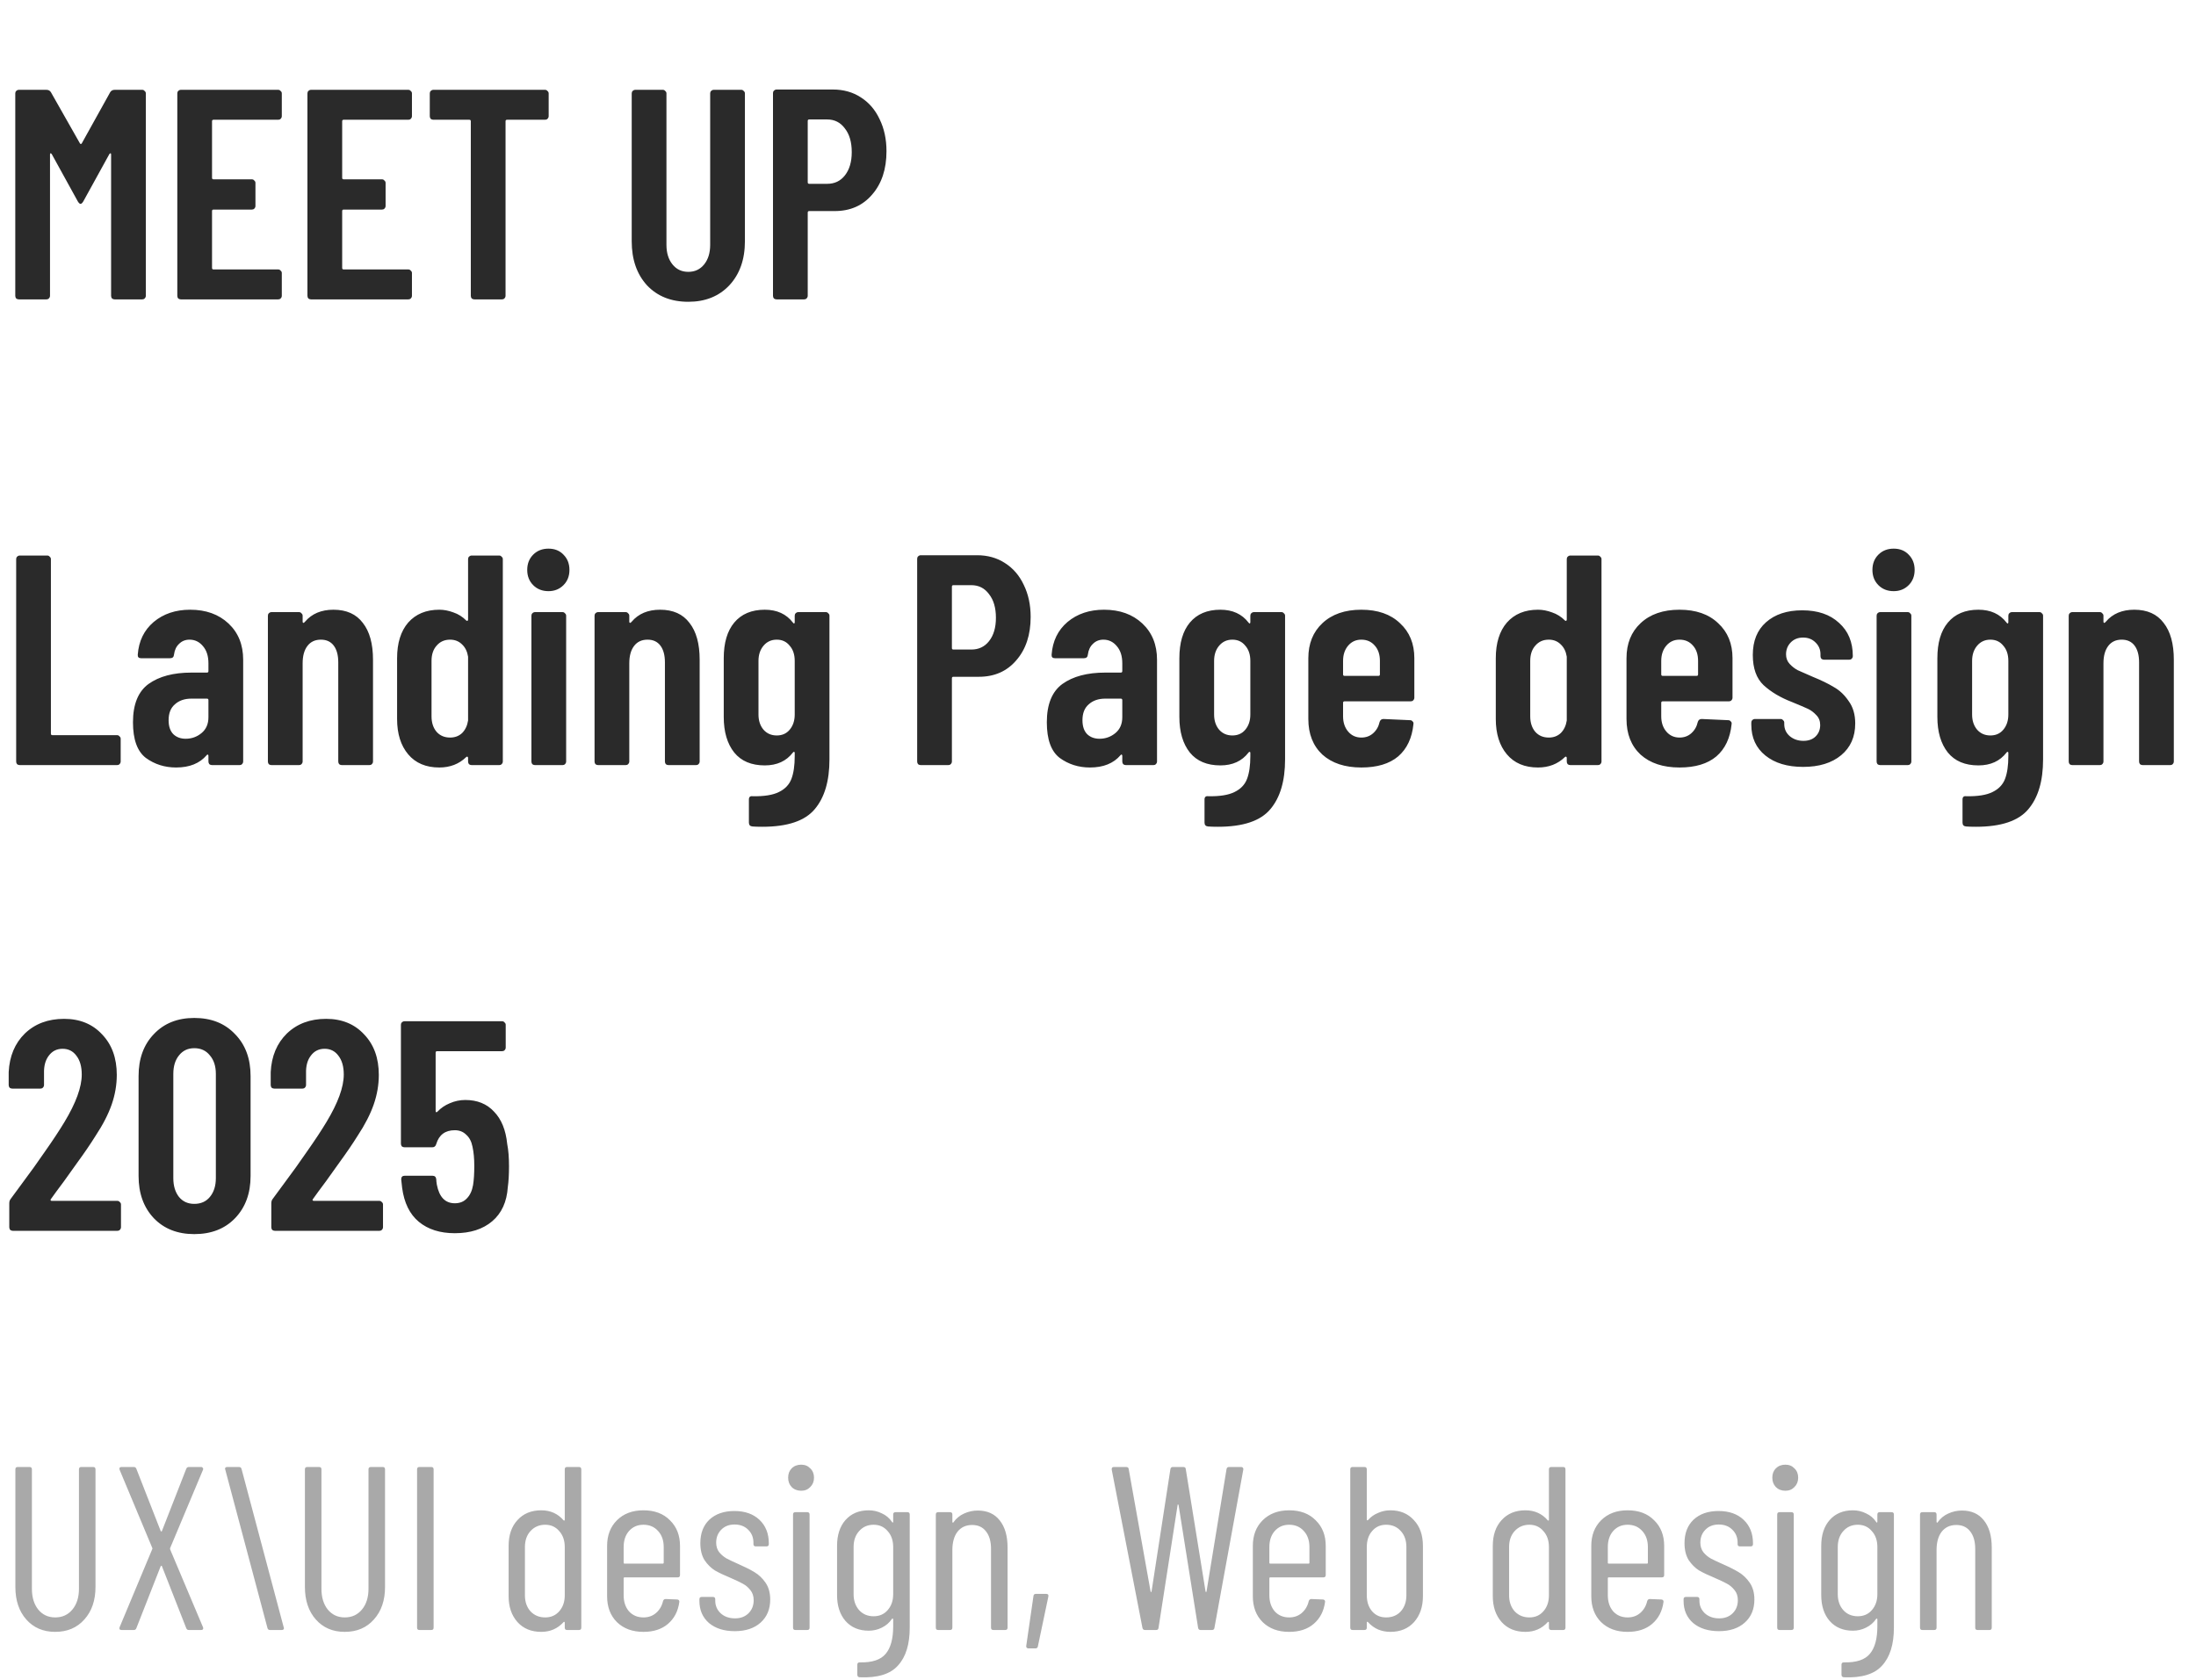 <?xml version="1.0" encoding="UTF-8"?> <svg xmlns="http://www.w3.org/2000/svg" width="132" height="101" viewBox="0 0 132 101" fill="none"><path d="M6.624 5.544C6.684 5.448 6.774 5.4 6.894 5.4H8.55C8.61 5.4 8.658 5.424 8.694 5.472C8.742 5.508 8.766 5.556 8.766 5.616V17.784C8.766 17.844 8.742 17.898 8.694 17.946C8.658 17.982 8.61 18 8.55 18H6.894C6.834 18 6.78 17.982 6.732 17.946C6.696 17.898 6.678 17.844 6.678 17.784V9.288C6.678 9.24 6.666 9.216 6.642 9.216C6.618 9.216 6.594 9.234 6.57 9.27L5.004 12.114C4.944 12.21 4.89 12.258 4.842 12.258C4.794 12.258 4.74 12.21 4.68 12.114L3.114 9.27C3.09 9.234 3.066 9.216 3.042 9.216C3.018 9.216 3.006 9.24 3.006 9.288V17.784C3.006 17.844 2.982 17.898 2.934 17.946C2.898 17.982 2.85 18 2.79 18H1.134C1.074 18 1.02 17.982 0.972 17.946C0.936 17.898 0.918 17.844 0.918 17.784V5.616C0.918 5.556 0.936 5.508 0.972 5.472C1.02 5.424 1.074 5.4 1.134 5.4H2.79C2.91 5.4 3 5.448 3.06 5.544L4.806 8.622C4.842 8.67 4.878 8.67 4.914 8.622L6.624 5.544ZM16.939 6.984C16.939 7.044 16.916 7.098 16.867 7.146C16.831 7.182 16.784 7.2 16.724 7.2H12.835C12.775 7.2 12.745 7.23 12.745 7.29V10.692C12.745 10.752 12.775 10.782 12.835 10.782H15.139C15.2 10.782 15.248 10.806 15.284 10.854C15.332 10.89 15.355 10.938 15.355 10.998V12.384C15.355 12.444 15.332 12.498 15.284 12.546C15.248 12.582 15.2 12.6 15.139 12.6H12.835C12.775 12.6 12.745 12.63 12.745 12.69V16.11C12.745 16.17 12.775 16.2 12.835 16.2H16.724C16.784 16.2 16.831 16.224 16.867 16.272C16.916 16.308 16.939 16.356 16.939 16.416V17.784C16.939 17.844 16.916 17.898 16.867 17.946C16.831 17.982 16.784 18 16.724 18H10.873C10.813 18 10.759 17.982 10.711 17.946C10.675 17.898 10.658 17.844 10.658 17.784V5.616C10.658 5.556 10.675 5.508 10.711 5.472C10.759 5.424 10.813 5.4 10.873 5.4H16.724C16.784 5.4 16.831 5.424 16.867 5.472C16.916 5.508 16.939 5.556 16.939 5.616V6.984ZM24.762 6.984C24.762 7.044 24.738 7.098 24.69 7.146C24.654 7.182 24.606 7.2 24.546 7.2H20.658C20.598 7.2 20.568 7.23 20.568 7.29V10.692C20.568 10.752 20.598 10.782 20.658 10.782H22.962C23.022 10.782 23.07 10.806 23.106 10.854C23.154 10.89 23.178 10.938 23.178 10.998V12.384C23.178 12.444 23.154 12.498 23.106 12.546C23.07 12.582 23.022 12.6 22.962 12.6H20.658C20.598 12.6 20.568 12.63 20.568 12.69V16.11C20.568 16.17 20.598 16.2 20.658 16.2H24.546C24.606 16.2 24.654 16.224 24.69 16.272C24.738 16.308 24.762 16.356 24.762 16.416V17.784C24.762 17.844 24.738 17.898 24.69 17.946C24.654 17.982 24.606 18 24.546 18H18.696C18.636 18 18.582 17.982 18.534 17.946C18.498 17.898 18.48 17.844 18.48 17.784V5.616C18.48 5.556 18.498 5.508 18.534 5.472C18.582 5.424 18.636 5.4 18.696 5.4H24.546C24.606 5.4 24.654 5.424 24.69 5.472C24.738 5.508 24.762 5.556 24.762 5.616V6.984ZM32.764 5.4C32.824 5.4 32.872 5.424 32.908 5.472C32.956 5.508 32.98 5.556 32.98 5.616V6.984C32.98 7.044 32.956 7.098 32.908 7.146C32.872 7.182 32.824 7.2 32.764 7.2H30.478C30.418 7.2 30.388 7.23 30.388 7.29V17.784C30.388 17.844 30.364 17.898 30.316 17.946C30.28 17.982 30.232 18 30.172 18H28.516C28.456 18 28.402 17.982 28.354 17.946C28.318 17.898 28.3 17.844 28.3 17.784V7.29C28.3 7.23 28.27 7.2 28.21 7.2H26.05C25.99 7.2 25.936 7.182 25.888 7.146C25.852 7.098 25.834 7.044 25.834 6.984V5.616C25.834 5.556 25.852 5.508 25.888 5.472C25.936 5.424 25.99 5.4 26.05 5.4H32.764ZM41.374 18.144C40.342 18.144 39.514 17.814 38.89 17.154C38.278 16.482 37.972 15.6 37.972 14.508V5.616C37.972 5.556 37.99 5.508 38.026 5.472C38.074 5.424 38.128 5.4 38.188 5.4H39.844C39.904 5.4 39.952 5.424 39.988 5.472C40.036 5.508 40.06 5.556 40.06 5.616V14.724C40.06 15.204 40.18 15.594 40.42 15.894C40.66 16.194 40.978 16.344 41.374 16.344C41.77 16.344 42.088 16.194 42.328 15.894C42.568 15.594 42.688 15.204 42.688 14.724V5.616C42.688 5.556 42.706 5.508 42.742 5.472C42.79 5.424 42.844 5.4 42.904 5.4H44.56C44.62 5.4 44.668 5.424 44.704 5.472C44.752 5.508 44.776 5.556 44.776 5.616V14.508C44.776 15.6 44.464 16.482 43.84 17.154C43.216 17.814 42.394 18.144 41.374 18.144ZM50.064 5.382C50.7 5.382 51.258 5.538 51.738 5.85C52.23 6.162 52.608 6.6 52.872 7.164C53.148 7.728 53.286 8.37 53.286 9.09C53.286 10.17 52.998 11.04 52.422 11.7C51.858 12.36 51.108 12.69 50.172 12.69H48.642C48.582 12.69 48.552 12.72 48.552 12.78V17.784C48.552 17.844 48.528 17.898 48.48 17.946C48.444 17.982 48.396 18 48.336 18H46.68C46.62 18 46.566 17.982 46.518 17.946C46.482 17.898 46.464 17.844 46.464 17.784V5.598C46.464 5.538 46.482 5.49 46.518 5.454C46.566 5.406 46.62 5.382 46.68 5.382H50.064ZM49.722 11.052C50.166 11.052 50.52 10.884 50.784 10.548C51.06 10.2 51.198 9.732 51.198 9.144C51.198 8.544 51.06 8.07 50.784 7.722C50.52 7.362 50.166 7.182 49.722 7.182H48.642C48.582 7.182 48.552 7.212 48.552 7.272V10.962C48.552 11.022 48.582 11.052 48.642 11.052H49.722Z" fill="#2A2A2A"></path><path d="M1.188 46C1.128 46 1.074 45.982 1.026 45.946C0.99 45.898 0.972 45.844 0.972 45.784V33.616C0.972 33.556 0.99 33.508 1.026 33.472C1.074 33.424 1.128 33.4 1.188 33.4H2.844C2.904 33.4 2.952 33.424 2.988 33.472C3.036 33.508 3.06 33.556 3.06 33.616V44.11C3.06 44.17 3.09 44.2 3.15 44.2H7.038C7.098 44.2 7.146 44.224 7.182 44.272C7.23 44.308 7.254 44.356 7.254 44.416V45.784C7.254 45.844 7.23 45.898 7.182 45.946C7.146 45.982 7.098 46 7.038 46H1.188ZM11.431 36.658C12.379 36.658 13.147 36.934 13.735 37.486C14.323 38.038 14.617 38.764 14.617 39.664V45.784C14.617 45.844 14.593 45.898 14.545 45.946C14.509 45.982 14.461 46 14.401 46H12.745C12.685 46 12.631 45.982 12.583 45.946C12.547 45.898 12.529 45.844 12.529 45.784V45.442C12.529 45.406 12.517 45.382 12.493 45.37C12.469 45.358 12.445 45.37 12.421 45.406C12.001 45.898 11.389 46.144 10.585 46.144C9.901 46.144 9.295 45.952 8.767 45.568C8.251 45.172 7.993 44.458 7.993 43.426C7.993 42.346 8.305 41.578 8.929 41.122C9.565 40.666 10.423 40.438 11.503 40.438H12.439C12.499 40.438 12.529 40.408 12.529 40.348V39.88C12.529 39.448 12.421 39.106 12.205 38.854C11.989 38.59 11.719 38.458 11.395 38.458C11.143 38.458 10.933 38.542 10.765 38.71C10.597 38.866 10.495 39.082 10.459 39.358C10.447 39.502 10.369 39.574 10.225 39.574H8.479C8.335 39.574 8.269 39.502 8.281 39.358C8.341 38.542 8.659 37.888 9.235 37.396C9.823 36.904 10.555 36.658 11.431 36.658ZM11.161 44.416C11.521 44.416 11.839 44.302 12.115 44.074C12.391 43.846 12.529 43.528 12.529 43.12V42.094C12.529 42.034 12.499 42.004 12.439 42.004H11.503C11.095 42.004 10.765 42.118 10.513 42.346C10.261 42.562 10.135 42.88 10.135 43.3C10.135 43.672 10.231 43.954 10.423 44.146C10.615 44.326 10.861 44.416 11.161 44.416ZM20.045 36.658C20.825 36.658 21.413 36.922 21.809 37.45C22.217 37.966 22.421 38.704 22.421 39.664V45.784C22.421 45.844 22.397 45.898 22.349 45.946C22.313 45.982 22.265 46 22.205 46H20.549C20.489 46 20.435 45.982 20.387 45.946C20.351 45.898 20.333 45.844 20.333 45.784V39.826C20.333 39.394 20.243 39.058 20.063 38.818C19.883 38.578 19.625 38.458 19.289 38.458C18.941 38.458 18.671 38.584 18.479 38.836C18.287 39.088 18.191 39.436 18.191 39.88V45.784C18.191 45.844 18.167 45.898 18.119 45.946C18.083 45.982 18.035 46 17.975 46H16.319C16.259 46 16.205 45.982 16.157 45.946C16.121 45.898 16.103 45.844 16.103 45.784V37.018C16.103 36.958 16.121 36.91 16.157 36.874C16.205 36.826 16.259 36.802 16.319 36.802H17.975C18.035 36.802 18.083 36.826 18.119 36.874C18.167 36.91 18.191 36.958 18.191 37.018V37.378C18.191 37.414 18.203 37.438 18.227 37.45C18.263 37.45 18.299 37.426 18.335 37.378C18.743 36.898 19.313 36.658 20.045 36.658ZM28.136 33.616C28.136 33.556 28.154 33.508 28.189 33.472C28.238 33.424 28.291 33.4 28.352 33.4H30.008C30.067 33.4 30.116 33.424 30.151 33.472C30.2 33.508 30.224 33.556 30.224 33.616V45.784C30.224 45.844 30.2 45.898 30.151 45.946C30.116 45.982 30.067 46 30.008 46H28.352C28.291 46 28.238 45.982 28.189 45.946C28.154 45.898 28.136 45.844 28.136 45.784V45.568C28.136 45.532 28.123 45.508 28.099 45.496C28.076 45.484 28.052 45.49 28.027 45.514C27.596 45.934 27.055 46.144 26.407 46.144C25.604 46.144 24.98 45.88 24.535 45.352C24.091 44.824 23.869 44.116 23.869 43.228V39.574C23.869 38.662 24.091 37.948 24.535 37.432C24.991 36.916 25.616 36.658 26.407 36.658C26.683 36.658 26.965 36.712 27.253 36.82C27.541 36.916 27.799 37.078 28.027 37.306C28.052 37.33 28.076 37.336 28.099 37.324C28.123 37.312 28.136 37.288 28.136 37.252V33.616ZM27.055 44.344C27.343 44.344 27.584 44.254 27.776 44.074C27.968 43.882 28.087 43.63 28.136 43.318V39.484C28.087 39.172 27.968 38.926 27.776 38.746C27.584 38.554 27.343 38.458 27.055 38.458C26.72 38.458 26.45 38.578 26.245 38.818C26.041 39.046 25.939 39.352 25.939 39.736V43.066C25.939 43.45 26.041 43.762 26.245 44.002C26.45 44.23 26.72 44.344 27.055 44.344ZM32.969 35.542C32.597 35.542 32.291 35.422 32.051 35.182C31.811 34.942 31.691 34.636 31.691 34.264C31.691 33.892 31.811 33.586 32.051 33.346C32.291 33.106 32.597 32.986 32.969 32.986C33.341 32.986 33.641 33.106 33.869 33.346C34.109 33.586 34.229 33.892 34.229 34.264C34.229 34.636 34.109 34.942 33.869 35.182C33.629 35.422 33.329 35.542 32.969 35.542ZM32.159 46C32.099 46 32.045 45.982 31.997 45.946C31.961 45.898 31.943 45.844 31.943 45.784V37.018C31.943 36.958 31.961 36.91 31.997 36.874C32.045 36.826 32.099 36.802 32.159 36.802H33.815C33.875 36.802 33.923 36.826 33.959 36.874C34.007 36.91 34.031 36.958 34.031 37.018V45.784C34.031 45.844 34.007 45.898 33.959 45.946C33.923 45.982 33.875 46 33.815 46H32.159ZM39.68 36.658C40.46 36.658 41.048 36.922 41.444 37.45C41.852 37.966 42.056 38.704 42.056 39.664V45.784C42.056 45.844 42.032 45.898 41.984 45.946C41.948 45.982 41.9 46 41.84 46H40.184C40.124 46 40.07 45.982 40.022 45.946C39.986 45.898 39.968 45.844 39.968 45.784V39.826C39.968 39.394 39.878 39.058 39.698 38.818C39.518 38.578 39.26 38.458 38.924 38.458C38.576 38.458 38.306 38.584 38.114 38.836C37.922 39.088 37.826 39.436 37.826 39.88V45.784C37.826 45.844 37.802 45.898 37.754 45.946C37.718 45.982 37.67 46 37.61 46H35.954C35.894 46 35.84 45.982 35.792 45.946C35.756 45.898 35.738 45.844 35.738 45.784V37.018C35.738 36.958 35.756 36.91 35.792 36.874C35.84 36.826 35.894 36.802 35.954 36.802H37.61C37.67 36.802 37.718 36.826 37.754 36.874C37.802 36.91 37.826 36.958 37.826 37.018V37.378C37.826 37.414 37.838 37.438 37.862 37.45C37.898 37.45 37.934 37.426 37.97 37.378C38.378 36.898 38.948 36.658 39.68 36.658ZM47.77 37.018C47.77 36.958 47.788 36.91 47.824 36.874C47.872 36.826 47.926 36.802 47.986 36.802H49.642C49.702 36.802 49.75 36.826 49.786 36.874C49.834 36.91 49.858 36.958 49.858 37.018V45.658C49.858 46.954 49.564 47.95 48.976 48.646C48.388 49.354 47.338 49.708 45.826 49.708C45.562 49.708 45.364 49.702 45.232 49.69C45.088 49.678 45.016 49.6 45.016 49.456V48.07C45.016 47.914 45.094 47.848 45.25 47.872C45.934 47.884 46.456 47.8 46.816 47.62C47.188 47.44 47.44 47.176 47.572 46.828C47.704 46.48 47.77 46.024 47.77 45.46V45.262C47.77 45.226 47.758 45.208 47.734 45.208C47.71 45.196 47.686 45.208 47.662 45.244C47.266 45.76 46.702 46.018 45.97 46.018C45.166 46.018 44.554 45.76 44.134 45.244C43.714 44.716 43.504 44.002 43.504 43.102V39.574C43.504 38.65 43.714 37.936 44.134 37.432C44.566 36.916 45.178 36.658 45.97 36.658C46.702 36.658 47.266 36.916 47.662 37.432C47.686 37.468 47.71 37.486 47.734 37.486C47.758 37.474 47.77 37.45 47.77 37.414V37.018ZM46.69 44.218C47.014 44.218 47.272 44.104 47.464 43.876C47.668 43.636 47.77 43.33 47.77 42.958V39.736C47.77 39.352 47.668 39.046 47.464 38.818C47.272 38.578 47.014 38.458 46.69 38.458C46.366 38.458 46.102 38.578 45.898 38.818C45.694 39.058 45.592 39.364 45.592 39.736V42.958C45.592 43.33 45.694 43.636 45.898 43.876C46.102 44.104 46.366 44.218 46.69 44.218ZM58.73 33.382C59.366 33.382 59.924 33.538 60.404 33.85C60.896 34.162 61.274 34.6 61.538 35.164C61.814 35.728 61.952 36.37 61.952 37.09C61.952 38.17 61.664 39.04 61.088 39.7C60.524 40.36 59.774 40.69 58.838 40.69H57.308C57.248 40.69 57.218 40.72 57.218 40.78V45.784C57.218 45.844 57.194 45.898 57.146 45.946C57.11 45.982 57.062 46 57.002 46H55.346C55.286 46 55.232 45.982 55.184 45.946C55.148 45.898 55.13 45.844 55.13 45.784V33.598C55.13 33.538 55.148 33.49 55.184 33.454C55.232 33.406 55.286 33.382 55.346 33.382H58.73ZM58.388 39.052C58.832 39.052 59.186 38.884 59.45 38.548C59.726 38.2 59.864 37.732 59.864 37.144C59.864 36.544 59.726 36.07 59.45 35.722C59.186 35.362 58.832 35.182 58.388 35.182H57.308C57.248 35.182 57.218 35.212 57.218 35.272V38.962C57.218 39.022 57.248 39.052 57.308 39.052H58.388ZM66.362 36.658C67.31 36.658 68.078 36.934 68.666 37.486C69.254 38.038 69.548 38.764 69.548 39.664V45.784C69.548 45.844 69.524 45.898 69.476 45.946C69.44 45.982 69.392 46 69.332 46H67.676C67.616 46 67.562 45.982 67.514 45.946C67.478 45.898 67.46 45.844 67.46 45.784V45.442C67.46 45.406 67.448 45.382 67.424 45.37C67.4 45.358 67.376 45.37 67.352 45.406C66.932 45.898 66.32 46.144 65.516 46.144C64.832 46.144 64.226 45.952 63.698 45.568C63.182 45.172 62.924 44.458 62.924 43.426C62.924 42.346 63.236 41.578 63.86 41.122C64.496 40.666 65.354 40.438 66.434 40.438H67.37C67.43 40.438 67.46 40.408 67.46 40.348V39.88C67.46 39.448 67.352 39.106 67.136 38.854C66.92 38.59 66.65 38.458 66.326 38.458C66.074 38.458 65.864 38.542 65.696 38.71C65.528 38.866 65.426 39.082 65.39 39.358C65.378 39.502 65.3 39.574 65.156 39.574H63.41C63.266 39.574 63.2 39.502 63.212 39.358C63.272 38.542 63.59 37.888 64.166 37.396C64.754 36.904 65.486 36.658 66.362 36.658ZM66.092 44.416C66.452 44.416 66.77 44.302 67.046 44.074C67.322 43.846 67.46 43.528 67.46 43.12V42.094C67.46 42.034 67.43 42.004 67.37 42.004H66.434C66.026 42.004 65.696 42.118 65.444 42.346C65.192 42.562 65.066 42.88 65.066 43.3C65.066 43.672 65.162 43.954 65.354 44.146C65.546 44.326 65.792 44.416 66.092 44.416ZM75.157 37.018C75.157 36.958 75.175 36.91 75.211 36.874C75.259 36.826 75.313 36.802 75.373 36.802H77.029C77.089 36.802 77.137 36.826 77.173 36.874C77.221 36.91 77.245 36.958 77.245 37.018V45.658C77.245 46.954 76.951 47.95 76.363 48.646C75.775 49.354 74.725 49.708 73.213 49.708C72.949 49.708 72.751 49.702 72.619 49.69C72.475 49.678 72.403 49.6 72.403 49.456V48.07C72.403 47.914 72.481 47.848 72.637 47.872C73.321 47.884 73.843 47.8 74.203 47.62C74.575 47.44 74.827 47.176 74.959 46.828C75.091 46.48 75.157 46.024 75.157 45.46V45.262C75.157 45.226 75.145 45.208 75.121 45.208C75.097 45.196 75.073 45.208 75.049 45.244C74.653 45.76 74.089 46.018 73.357 46.018C72.553 46.018 71.941 45.76 71.521 45.244C71.101 44.716 70.891 44.002 70.891 43.102V39.574C70.891 38.65 71.101 37.936 71.521 37.432C71.953 36.916 72.565 36.658 73.357 36.658C74.089 36.658 74.653 36.916 75.049 37.432C75.073 37.468 75.097 37.486 75.121 37.486C75.145 37.474 75.157 37.45 75.157 37.414V37.018ZM74.077 44.218C74.401 44.218 74.659 44.104 74.851 43.876C75.055 43.636 75.157 43.33 75.157 42.958V39.736C75.157 39.352 75.055 39.046 74.851 38.818C74.659 38.578 74.401 38.458 74.077 38.458C73.753 38.458 73.489 38.578 73.285 38.818C73.081 39.058 72.979 39.364 72.979 39.736V42.958C72.979 43.33 73.081 43.636 73.285 43.876C73.489 44.104 73.753 44.218 74.077 44.218ZM85.015 41.95C85.015 42.01 84.991 42.064 84.943 42.112C84.907 42.148 84.859 42.166 84.799 42.166H80.821C80.761 42.166 80.731 42.196 80.731 42.256V43.066C80.731 43.438 80.833 43.744 81.037 43.984C81.241 44.224 81.505 44.344 81.829 44.344C82.105 44.344 82.339 44.26 82.531 44.092C82.735 43.912 82.867 43.684 82.927 43.408C82.963 43.288 83.041 43.228 83.161 43.228L84.763 43.3C84.823 43.3 84.871 43.324 84.907 43.372C84.955 43.408 84.973 43.462 84.961 43.534C84.877 44.374 84.571 45.022 84.043 45.478C83.515 45.922 82.777 46.144 81.829 46.144C80.845 46.144 80.065 45.886 79.489 45.37C78.925 44.842 78.643 44.128 78.643 43.228V39.574C78.643 38.698 78.925 37.996 79.489 37.468C80.065 36.928 80.845 36.658 81.829 36.658C82.813 36.658 83.587 36.928 84.151 37.468C84.727 37.996 85.015 38.698 85.015 39.574V41.95ZM81.829 38.458C81.505 38.458 81.241 38.578 81.037 38.818C80.833 39.058 80.731 39.364 80.731 39.736V40.546C80.731 40.606 80.761 40.636 80.821 40.636H82.855C82.915 40.636 82.945 40.606 82.945 40.546V39.736C82.945 39.352 82.843 39.046 82.639 38.818C82.435 38.578 82.165 38.458 81.829 38.458ZM94.177 33.616C94.177 33.556 94.195 33.508 94.231 33.472C94.279 33.424 94.333 33.4 94.393 33.4H96.049C96.109 33.4 96.157 33.424 96.193 33.472C96.241 33.508 96.265 33.556 96.265 33.616V45.784C96.265 45.844 96.241 45.898 96.193 45.946C96.157 45.982 96.109 46 96.049 46H94.393C94.333 46 94.279 45.982 94.231 45.946C94.195 45.898 94.177 45.844 94.177 45.784V45.568C94.177 45.532 94.165 45.508 94.141 45.496C94.117 45.484 94.093 45.49 94.069 45.514C93.637 45.934 93.097 46.144 92.449 46.144C91.645 46.144 91.021 45.88 90.577 45.352C90.133 44.824 89.911 44.116 89.911 43.228V39.574C89.911 38.662 90.133 37.948 90.577 37.432C91.033 36.916 91.657 36.658 92.449 36.658C92.725 36.658 93.007 36.712 93.295 36.82C93.583 36.916 93.841 37.078 94.069 37.306C94.093 37.33 94.117 37.336 94.141 37.324C94.165 37.312 94.177 37.288 94.177 37.252V33.616ZM93.097 44.344C93.385 44.344 93.625 44.254 93.817 44.074C94.009 43.882 94.129 43.63 94.177 43.318V39.484C94.129 39.172 94.009 38.926 93.817 38.746C93.625 38.554 93.385 38.458 93.097 38.458C92.761 38.458 92.491 38.578 92.287 38.818C92.083 39.046 91.981 39.352 91.981 39.736V43.066C91.981 43.45 92.083 43.762 92.287 44.002C92.491 44.23 92.761 44.344 93.097 44.344ZM104.14 41.95C104.14 42.01 104.116 42.064 104.068 42.112C104.032 42.148 103.984 42.166 103.924 42.166H99.946C99.886 42.166 99.856 42.196 99.856 42.256V43.066C99.856 43.438 99.958 43.744 100.162 43.984C100.366 44.224 100.63 44.344 100.954 44.344C101.23 44.344 101.464 44.26 101.656 44.092C101.86 43.912 101.992 43.684 102.052 43.408C102.088 43.288 102.166 43.228 102.286 43.228L103.888 43.3C103.948 43.3 103.996 43.324 104.032 43.372C104.08 43.408 104.098 43.462 104.086 43.534C104.002 44.374 103.696 45.022 103.168 45.478C102.64 45.922 101.902 46.144 100.954 46.144C99.97 46.144 99.19 45.886 98.614 45.37C98.05 44.842 97.768 44.128 97.768 43.228V39.574C97.768 38.698 98.05 37.996 98.614 37.468C99.19 36.928 99.97 36.658 100.954 36.658C101.938 36.658 102.712 36.928 103.276 37.468C103.852 37.996 104.14 38.698 104.14 39.574V41.95ZM100.954 38.458C100.63 38.458 100.366 38.578 100.162 38.818C99.958 39.058 99.856 39.364 99.856 39.736V40.546C99.856 40.606 99.886 40.636 99.946 40.636H101.98C102.04 40.636 102.07 40.606 102.07 40.546V39.736C102.07 39.352 101.968 39.046 101.764 38.818C101.56 38.578 101.29 38.458 100.954 38.458ZM108.384 46.108C107.436 46.108 106.68 45.88 106.116 45.424C105.552 44.968 105.27 44.35 105.27 43.57V43.444C105.27 43.384 105.288 43.336 105.324 43.3C105.372 43.252 105.426 43.228 105.486 43.228H107.034C107.094 43.228 107.142 43.252 107.178 43.3C107.226 43.336 107.25 43.384 107.25 43.444V43.534C107.25 43.822 107.358 44.062 107.574 44.254C107.802 44.446 108.078 44.542 108.402 44.542C108.714 44.542 108.96 44.452 109.14 44.272C109.32 44.092 109.41 43.864 109.41 43.588C109.41 43.348 109.332 43.15 109.176 42.994C109.02 42.826 108.852 42.7 108.672 42.616C108.492 42.532 108.168 42.394 107.7 42.202C107.016 41.938 106.452 41.602 106.008 41.194C105.576 40.786 105.36 40.18 105.36 39.376C105.36 38.536 105.624 37.882 106.152 37.414C106.692 36.934 107.418 36.694 108.33 36.694C109.266 36.694 110.004 36.946 110.544 37.45C111.096 37.942 111.372 38.608 111.372 39.448C111.372 39.508 111.348 39.562 111.3 39.61C111.264 39.646 111.216 39.664 111.156 39.664H109.644C109.584 39.664 109.53 39.646 109.482 39.61C109.446 39.562 109.428 39.508 109.428 39.448V39.34C109.428 39.052 109.326 38.812 109.122 38.62C108.93 38.428 108.684 38.332 108.384 38.332C108.072 38.332 107.82 38.434 107.628 38.638C107.448 38.83 107.358 39.064 107.358 39.34C107.358 39.568 107.43 39.76 107.574 39.916C107.718 40.072 107.88 40.198 108.06 40.294C108.24 40.378 108.54 40.51 108.96 40.69C109.464 40.894 109.884 41.098 110.22 41.302C110.568 41.494 110.868 41.776 111.12 42.148C111.384 42.508 111.516 42.958 111.516 43.498C111.516 44.302 111.234 44.938 110.67 45.406C110.106 45.874 109.344 46.108 108.384 46.108ZM113.828 35.542C113.456 35.542 113.15 35.422 112.91 35.182C112.67 34.942 112.55 34.636 112.55 34.264C112.55 33.892 112.67 33.586 112.91 33.346C113.15 33.106 113.456 32.986 113.828 32.986C114.2 32.986 114.5 33.106 114.728 33.346C114.968 33.586 115.088 33.892 115.088 34.264C115.088 34.636 114.968 34.942 114.728 35.182C114.488 35.422 114.188 35.542 113.828 35.542ZM113.018 46C112.958 46 112.904 45.982 112.856 45.946C112.82 45.898 112.802 45.844 112.802 45.784V37.018C112.802 36.958 112.82 36.91 112.856 36.874C112.904 36.826 112.958 36.802 113.018 36.802H114.674C114.734 36.802 114.782 36.826 114.818 36.874C114.866 36.91 114.89 36.958 114.89 37.018V45.784C114.89 45.844 114.866 45.898 114.818 45.946C114.782 45.982 114.734 46 114.674 46H113.018ZM120.72 37.018C120.72 36.958 120.738 36.91 120.774 36.874C120.822 36.826 120.876 36.802 120.936 36.802H122.592C122.652 36.802 122.7 36.826 122.736 36.874C122.784 36.91 122.808 36.958 122.808 37.018V45.658C122.808 46.954 122.514 47.95 121.926 48.646C121.338 49.354 120.288 49.708 118.776 49.708C118.512 49.708 118.314 49.702 118.182 49.69C118.038 49.678 117.966 49.6 117.966 49.456V48.07C117.966 47.914 118.044 47.848 118.2 47.872C118.884 47.884 119.406 47.8 119.766 47.62C120.138 47.44 120.39 47.176 120.522 46.828C120.654 46.48 120.72 46.024 120.72 45.46V45.262C120.72 45.226 120.708 45.208 120.684 45.208C120.66 45.196 120.636 45.208 120.612 45.244C120.216 45.76 119.652 46.018 118.92 46.018C118.116 46.018 117.504 45.76 117.084 45.244C116.664 44.716 116.454 44.002 116.454 43.102V39.574C116.454 38.65 116.664 37.936 117.084 37.432C117.516 36.916 118.128 36.658 118.92 36.658C119.652 36.658 120.216 36.916 120.612 37.432C120.636 37.468 120.66 37.486 120.684 37.486C120.708 37.474 120.72 37.45 120.72 37.414V37.018ZM119.64 44.218C119.964 44.218 120.222 44.104 120.414 43.876C120.618 43.636 120.72 43.33 120.72 42.958V39.736C120.72 39.352 120.618 39.046 120.414 38.818C120.222 38.578 119.964 38.458 119.64 38.458C119.316 38.458 119.052 38.578 118.848 38.818C118.644 39.058 118.542 39.364 118.542 39.736V42.958C118.542 43.33 118.644 43.636 118.848 43.876C119.052 44.104 119.316 44.218 119.64 44.218ZM128.291 36.658C129.071 36.658 129.659 36.922 130.055 37.45C130.463 37.966 130.667 38.704 130.667 39.664V45.784C130.667 45.844 130.643 45.898 130.595 45.946C130.559 45.982 130.511 46 130.451 46H128.795C128.735 46 128.681 45.982 128.633 45.946C128.597 45.898 128.579 45.844 128.579 45.784V39.826C128.579 39.394 128.489 39.058 128.309 38.818C128.129 38.578 127.871 38.458 127.535 38.458C127.187 38.458 126.917 38.584 126.725 38.836C126.533 39.088 126.437 39.436 126.437 39.88V45.784C126.437 45.844 126.413 45.898 126.365 45.946C126.329 45.982 126.281 46 126.221 46H124.565C124.505 46 124.451 45.982 124.403 45.946C124.367 45.898 124.349 45.844 124.349 45.784V37.018C124.349 36.958 124.367 36.91 124.403 36.874C124.451 36.826 124.505 36.802 124.565 36.802H126.221C126.281 36.802 126.329 36.826 126.365 36.874C126.413 36.91 126.437 36.958 126.437 37.018V37.378C126.437 37.414 126.449 37.438 126.473 37.45C126.509 37.45 126.545 37.426 126.581 37.378C126.989 36.898 127.559 36.658 128.291 36.658Z" fill="#2A2A2A"></path><path d="M3.06 72.092C3.036 72.116 3.03 72.14 3.042 72.164C3.054 72.188 3.078 72.2 3.114 72.2H7.056C7.116 72.2 7.164 72.224 7.2 72.272C7.248 72.308 7.272 72.356 7.272 72.416V73.784C7.272 73.844 7.248 73.898 7.2 73.946C7.164 73.982 7.116 74 7.056 74H0.774C0.714 74 0.66 73.982 0.612 73.946C0.576 73.898 0.558 73.844 0.558 73.784V72.344C0.558 72.236 0.588 72.146 0.648 72.074L1.35 71.12C1.818 70.496 2.274 69.86 2.718 69.212C3.174 68.564 3.558 67.982 3.87 67.466C4.566 66.314 4.914 65.36 4.914 64.604C4.914 64.124 4.806 63.746 4.59 63.47C4.386 63.194 4.11 63.056 3.762 63.056C3.414 63.056 3.138 63.194 2.934 63.47C2.73 63.734 2.634 64.088 2.646 64.532V65.234C2.646 65.294 2.622 65.348 2.574 65.396C2.538 65.432 2.49 65.45 2.43 65.45H0.738C0.678 65.45 0.624 65.432 0.576 65.396C0.54 65.348 0.522 65.294 0.522 65.234V64.46C0.57 63.5 0.894 62.726 1.494 62.138C2.106 61.55 2.892 61.256 3.852 61.256C4.8 61.256 5.562 61.568 6.138 62.192C6.726 62.804 7.02 63.614 7.02 64.622C7.02 65.222 6.918 65.816 6.714 66.404C6.51 66.992 6.186 67.622 5.742 68.294C5.442 68.774 5.082 69.302 4.662 69.878C4.254 70.454 3.984 70.832 3.852 71.012C3.492 71.492 3.228 71.852 3.06 72.092ZM11.678 74.198C10.671 74.198 9.86 73.88 9.248 73.244C8.636 72.596 8.33 71.75 8.33 70.706V64.694C8.33 63.65 8.636 62.81 9.248 62.174C9.86 61.526 10.671 61.202 11.678 61.202C12.698 61.202 13.514 61.526 14.127 62.174C14.751 62.81 15.062 63.65 15.062 64.694V70.706C15.062 71.75 14.751 72.596 14.127 73.244C13.514 73.88 12.698 74.198 11.678 74.198ZM11.678 72.38C12.075 72.38 12.386 72.242 12.614 71.966C12.854 71.678 12.975 71.3 12.975 70.832V64.568C12.975 64.1 12.854 63.728 12.614 63.452C12.386 63.164 12.075 63.02 11.678 63.02C11.294 63.02 10.989 63.164 10.761 63.452C10.533 63.728 10.418 64.1 10.418 64.568V70.832C10.418 71.3 10.533 71.678 10.761 71.966C10.989 72.242 11.294 72.38 11.678 72.38ZM18.81 72.092C18.786 72.116 18.78 72.14 18.792 72.164C18.804 72.188 18.828 72.2 18.864 72.2H22.806C22.866 72.2 22.914 72.224 22.95 72.272C22.998 72.308 23.022 72.356 23.022 72.416V73.784C23.022 73.844 22.998 73.898 22.95 73.946C22.914 73.982 22.866 74 22.806 74H16.524C16.464 74 16.41 73.982 16.362 73.946C16.326 73.898 16.308 73.844 16.308 73.784V72.344C16.308 72.236 16.338 72.146 16.398 72.074L17.1 71.12C17.568 70.496 18.024 69.86 18.468 69.212C18.924 68.564 19.308 67.982 19.62 67.466C20.316 66.314 20.664 65.36 20.664 64.604C20.664 64.124 20.556 63.746 20.34 63.47C20.136 63.194 19.86 63.056 19.512 63.056C19.164 63.056 18.888 63.194 18.684 63.47C18.48 63.734 18.384 64.088 18.396 64.532V65.234C18.396 65.294 18.372 65.348 18.324 65.396C18.288 65.432 18.24 65.45 18.18 65.45H16.488C16.428 65.45 16.374 65.432 16.326 65.396C16.29 65.348 16.272 65.294 16.272 65.234V64.46C16.32 63.5 16.644 62.726 17.244 62.138C17.856 61.55 18.642 61.256 19.602 61.256C20.55 61.256 21.312 61.568 21.888 62.192C22.476 62.804 22.77 63.614 22.77 64.622C22.77 65.222 22.668 65.816 22.464 66.404C22.26 66.992 21.936 67.622 21.492 68.294C21.192 68.774 20.832 69.302 20.412 69.878C20.004 70.454 19.734 70.832 19.602 71.012C19.242 71.492 18.978 71.852 18.81 72.092ZM30.488 68.78C30.561 69.152 30.596 69.596 30.596 70.112C30.596 70.604 30.573 71.024 30.524 71.372C30.465 72.26 30.152 72.944 29.588 73.424C29.024 73.904 28.274 74.144 27.338 74.144C26.451 74.144 25.73 73.916 25.178 73.46C24.627 73.004 24.291 72.32 24.171 71.408L24.116 70.904C24.116 70.76 24.189 70.688 24.332 70.688H25.988C26.133 70.688 26.21 70.76 26.223 70.904C26.223 70.976 26.235 71.084 26.259 71.228C26.402 71.972 26.762 72.344 27.338 72.344C27.639 72.344 27.878 72.248 28.058 72.056C28.25 71.864 28.377 71.594 28.436 71.246C28.485 70.946 28.509 70.562 28.509 70.094C28.509 69.65 28.473 69.266 28.401 68.942C28.34 68.63 28.215 68.39 28.023 68.222C27.843 68.042 27.614 67.952 27.338 67.952C26.762 67.952 26.39 68.228 26.223 68.78C26.186 68.912 26.108 68.978 25.988 68.978H24.314C24.255 68.978 24.201 68.96 24.152 68.924C24.116 68.876 24.099 68.822 24.099 68.762V61.616C24.099 61.556 24.116 61.508 24.152 61.472C24.201 61.424 24.255 61.4 24.314 61.4H30.183C30.242 61.4 30.291 61.424 30.326 61.472C30.375 61.508 30.398 61.556 30.398 61.616V62.984C30.398 63.044 30.375 63.098 30.326 63.146C30.291 63.182 30.242 63.2 30.183 63.2H26.276C26.216 63.2 26.186 63.23 26.186 63.29V66.8C26.186 66.836 26.198 66.86 26.223 66.872C26.247 66.872 26.27 66.86 26.294 66.836C26.498 66.62 26.744 66.452 27.032 66.332C27.332 66.2 27.645 66.134 27.968 66.134C28.689 66.134 29.265 66.368 29.697 66.836C30.14 67.292 30.404 67.94 30.488 68.78Z" fill="#2A2A2A"></path><path d="M3.318 98.112C2.599 98.112 2.021 97.865 1.582 97.37C1.143 96.875 0.924 96.222 0.924 95.41V88.34C0.924 88.247 0.971 88.2 1.064 88.2H1.778C1.871 88.2 1.918 88.247 1.918 88.34V95.522C1.918 96.035 2.044 96.451 2.296 96.768C2.557 97.085 2.898 97.244 3.318 97.244C3.747 97.244 4.093 97.085 4.354 96.768C4.615 96.451 4.746 96.035 4.746 95.522V88.34C4.746 88.247 4.793 88.2 4.886 88.2H5.6C5.693 88.2 5.74 88.247 5.74 88.34V95.41C5.74 96.222 5.516 96.875 5.068 97.37C4.629 97.865 4.046 98.112 3.318 98.112ZM7.302 98C7.256 98 7.218 97.986 7.19 97.958C7.172 97.921 7.172 97.879 7.19 97.832L9.15 93.142C9.169 93.114 9.169 93.086 9.15 93.058L7.19 88.368L7.176 88.312C7.176 88.237 7.218 88.2 7.302 88.2H8.044C8.119 88.2 8.17 88.237 8.198 88.312L9.654 92.036C9.664 92.064 9.678 92.078 9.696 92.078C9.715 92.078 9.729 92.064 9.738 92.036L11.194 88.312C11.222 88.237 11.274 88.2 11.348 88.2H12.09C12.137 88.2 12.169 88.219 12.188 88.256C12.216 88.284 12.221 88.321 12.202 88.368L10.228 93.072C10.219 93.1 10.219 93.128 10.228 93.156L12.202 97.832L12.216 97.888C12.216 97.963 12.174 98 12.09 98H11.348C11.274 98 11.222 97.963 11.194 97.888L9.738 94.178C9.729 94.15 9.715 94.136 9.696 94.136C9.678 94.136 9.664 94.15 9.654 94.178L8.198 97.888C8.17 97.963 8.119 98 8.044 98H7.302ZM17.069 97.888C17.069 97.963 17.022 98 16.928 98H16.229C16.145 98 16.093 97.958 16.075 97.874L13.54 88.354L13.527 88.312C13.527 88.237 13.573 88.2 13.666 88.2H14.367C14.45 88.2 14.502 88.242 14.521 88.326L17.055 97.846L17.069 97.888ZM20.722 98.112C20.004 98.112 19.425 97.865 18.986 97.37C18.548 96.875 18.328 96.222 18.328 95.41V88.34C18.328 88.247 18.375 88.2 18.468 88.2H19.182C19.276 88.2 19.322 88.247 19.322 88.34V95.522C19.322 96.035 19.448 96.451 19.7 96.768C19.962 97.085 20.302 97.244 20.722 97.244C21.152 97.244 21.497 97.085 21.758 96.768C22.02 96.451 22.15 96.035 22.15 95.522V88.34C22.15 88.247 22.197 88.2 22.29 88.2H23.004C23.098 88.2 23.144 88.247 23.144 88.34V95.41C23.144 96.222 22.92 96.875 22.472 97.37C22.034 97.865 21.45 98.112 20.722 98.112ZM25.21 98C25.117 98 25.07 97.953 25.07 97.86V88.34C25.07 88.247 25.117 88.2 25.21 88.2H25.924C26.018 88.2 26.064 88.247 26.064 88.34V97.86C26.064 97.953 26.018 98 25.924 98H25.21ZM33.947 88.34C33.947 88.247 33.994 88.2 34.087 88.2H34.801C34.894 88.2 34.941 88.247 34.941 88.34V97.86C34.941 97.953 34.894 98 34.801 98H34.087C33.994 98 33.947 97.953 33.947 97.86V97.552C33.947 97.533 33.938 97.519 33.919 97.51C33.91 97.501 33.896 97.505 33.877 97.524C33.522 97.916 33.074 98.112 32.533 98.112C31.936 98.112 31.46 97.916 31.105 97.524C30.75 97.123 30.573 96.605 30.573 95.97V92.946C30.573 92.293 30.75 91.775 31.105 91.392C31.46 91 31.936 90.804 32.533 90.804C33.084 90.804 33.532 91.005 33.877 91.406C33.896 91.425 33.91 91.429 33.919 91.42C33.938 91.411 33.947 91.397 33.947 91.378V88.34ZM32.771 97.244C33.116 97.244 33.396 97.123 33.611 96.88C33.835 96.628 33.947 96.306 33.947 95.914V93.016C33.947 92.615 33.835 92.293 33.611 92.05C33.396 91.798 33.116 91.672 32.771 91.672C32.416 91.672 32.122 91.798 31.889 92.05C31.665 92.293 31.553 92.615 31.553 93.016V95.914C31.553 96.306 31.665 96.628 31.889 96.88C32.122 97.123 32.416 97.244 32.771 97.244ZM40.875 94.696C40.875 94.789 40.828 94.836 40.735 94.836H37.543C37.506 94.836 37.487 94.855 37.487 94.892V95.914C37.487 96.306 37.594 96.628 37.809 96.88C38.033 97.123 38.322 97.244 38.677 97.244C38.976 97.244 39.228 97.155 39.433 96.978C39.648 96.791 39.788 96.553 39.853 96.264C39.881 96.18 39.932 96.138 40.007 96.138L40.707 96.166C40.744 96.166 40.777 96.18 40.805 96.208C40.833 96.236 40.842 96.273 40.833 96.32C40.758 96.871 40.53 97.309 40.147 97.636C39.774 97.953 39.284 98.112 38.677 98.112C38.014 98.112 37.482 97.916 37.081 97.524C36.689 97.132 36.493 96.614 36.493 95.97V92.946C36.493 92.311 36.689 91.798 37.081 91.406C37.482 91.005 38.014 90.804 38.677 90.804C39.349 90.804 39.881 91.005 40.273 91.406C40.674 91.798 40.875 92.311 40.875 92.946V94.696ZM38.677 91.672C38.322 91.672 38.033 91.798 37.809 92.05C37.594 92.293 37.487 92.615 37.487 93.016V93.954C37.487 93.991 37.506 94.01 37.543 94.01H39.839C39.876 94.01 39.895 93.991 39.895 93.954V93.016C39.895 92.615 39.783 92.293 39.559 92.05C39.335 91.798 39.041 91.672 38.677 91.672ZM44.169 98.07C43.525 98.07 43.007 97.907 42.615 97.58C42.232 97.244 42.041 96.801 42.041 96.25V96.152C42.041 96.059 42.087 96.012 42.181 96.012H42.853C42.946 96.012 42.993 96.059 42.993 96.152V96.236C42.993 96.535 43.1 96.787 43.315 96.992C43.539 97.197 43.828 97.3 44.183 97.3C44.519 97.3 44.789 97.197 44.995 96.992C45.2 96.787 45.303 96.525 45.303 96.208C45.303 95.965 45.237 95.765 45.107 95.606C44.976 95.438 44.822 95.307 44.645 95.214C44.477 95.121 44.22 94.999 43.875 94.85C43.511 94.701 43.208 94.556 42.965 94.416C42.731 94.267 42.526 94.061 42.349 93.8C42.181 93.529 42.097 93.189 42.097 92.778C42.097 92.181 42.279 91.709 42.643 91.364C43.016 91.019 43.516 90.846 44.141 90.846C44.776 90.846 45.279 91.023 45.653 91.378C46.026 91.733 46.213 92.204 46.213 92.792V92.834C46.213 92.927 46.166 92.974 46.073 92.974H45.429C45.336 92.974 45.289 92.927 45.289 92.834V92.75C45.289 92.433 45.181 92.171 44.967 91.966C44.761 91.761 44.491 91.658 44.155 91.658C43.819 91.658 43.548 91.765 43.343 91.98C43.147 92.185 43.049 92.442 43.049 92.75C43.049 92.974 43.109 93.165 43.231 93.324C43.352 93.473 43.502 93.599 43.679 93.702C43.856 93.795 44.103 93.912 44.421 94.052C44.803 94.22 45.116 94.379 45.359 94.528C45.611 94.677 45.83 94.887 46.017 95.158C46.203 95.429 46.297 95.765 46.297 96.166C46.297 96.745 46.105 97.207 45.723 97.552C45.34 97.897 44.822 98.07 44.169 98.07ZM48.159 89.628C47.926 89.628 47.734 89.553 47.585 89.404C47.445 89.255 47.375 89.068 47.375 88.844C47.375 88.611 47.445 88.424 47.585 88.284C47.734 88.135 47.926 88.06 48.159 88.06C48.383 88.06 48.565 88.135 48.705 88.284C48.855 88.424 48.929 88.611 48.929 88.844C48.929 89.068 48.855 89.255 48.705 89.404C48.565 89.553 48.383 89.628 48.159 89.628ZM47.809 98C47.716 98 47.669 97.953 47.669 97.86V91.056C47.669 90.963 47.716 90.916 47.809 90.916H48.523C48.617 90.916 48.663 90.963 48.663 91.056V97.86C48.663 97.953 48.617 98 48.523 98H47.809ZM53.689 91.056C53.689 90.963 53.736 90.916 53.829 90.916H54.543C54.637 90.916 54.683 90.963 54.683 91.056V97.86C54.683 98.859 54.45 99.615 53.983 100.128C53.526 100.651 52.756 100.889 51.673 100.842C51.58 100.833 51.533 100.781 51.533 100.688V100.086C51.533 99.993 51.58 99.946 51.673 99.946C52.42 99.965 52.943 99.792 53.241 99.428C53.54 99.073 53.689 98.523 53.689 97.776V97.356C53.689 97.337 53.68 97.323 53.661 97.314C53.652 97.305 53.638 97.309 53.619 97.328C53.461 97.561 53.255 97.739 53.003 97.86C52.761 97.981 52.499 98.042 52.219 98.042C51.631 98.042 51.165 97.846 50.819 97.454C50.483 97.062 50.315 96.544 50.315 95.9V92.946C50.315 92.293 50.483 91.775 50.819 91.392C51.165 91 51.631 90.804 52.219 90.804C52.499 90.804 52.761 90.865 53.003 90.986C53.255 91.098 53.461 91.271 53.619 91.504C53.638 91.532 53.652 91.546 53.661 91.546C53.68 91.537 53.689 91.518 53.689 91.49V91.056ZM52.513 97.174C52.859 97.174 53.139 97.053 53.353 96.81C53.577 96.558 53.689 96.236 53.689 95.844V93.016C53.689 92.615 53.577 92.293 53.353 92.05C53.139 91.798 52.859 91.672 52.513 91.672C52.159 91.672 51.869 91.798 51.645 92.05C51.421 92.293 51.309 92.615 51.309 93.016V95.844C51.309 96.236 51.421 96.558 51.645 96.81C51.869 97.053 52.159 97.174 52.513 97.174ZM58.772 90.818C59.342 90.818 59.78 91.014 60.088 91.406C60.406 91.798 60.564 92.344 60.564 93.044V97.86C60.564 97.953 60.518 98 60.424 98H59.71C59.617 98 59.57 97.953 59.57 97.86V93.128C59.57 92.671 59.468 92.316 59.262 92.064C59.066 91.812 58.791 91.686 58.436 91.686C58.063 91.686 57.769 91.821 57.554 92.092C57.349 92.363 57.246 92.731 57.246 93.198V97.86C57.246 97.953 57.2 98 57.106 98H56.392C56.299 98 56.252 97.953 56.252 97.86V91.056C56.252 90.963 56.299 90.916 56.392 90.916H57.106C57.2 90.916 57.246 90.963 57.246 91.056V91.504C57.246 91.523 57.256 91.537 57.274 91.546C57.293 91.555 57.307 91.546 57.316 91.518C57.484 91.285 57.694 91.112 57.946 91C58.208 90.879 58.483 90.818 58.772 90.818ZM61.813 99.106C61.775 99.106 61.743 99.092 61.715 99.064C61.687 99.036 61.677 98.999 61.687 98.952L62.121 95.956C62.13 95.872 62.177 95.83 62.261 95.83H62.891C62.993 95.83 63.035 95.881 63.017 95.984L62.387 98.98C62.377 99.064 62.326 99.106 62.233 99.106H61.813ZM68.826 98C68.742 98 68.691 97.958 68.672 97.874L66.824 88.354V88.326C66.824 88.242 66.866 88.2 66.95 88.2H67.692C67.785 88.2 67.837 88.242 67.846 88.326L69.162 95.69C69.171 95.709 69.181 95.718 69.19 95.718C69.199 95.718 69.209 95.709 69.218 95.69L70.352 88.326C70.371 88.242 70.417 88.2 70.492 88.2H71.136C71.22 88.2 71.267 88.242 71.276 88.326L72.466 95.69C72.475 95.709 72.485 95.718 72.494 95.718C72.503 95.718 72.513 95.709 72.522 95.69L73.726 88.326C73.745 88.242 73.791 88.2 73.866 88.2H74.608C74.655 88.2 74.687 88.214 74.706 88.242C74.734 88.27 74.743 88.307 74.734 88.354L72.998 97.874C72.989 97.958 72.937 98 72.844 98H72.158C72.083 98 72.037 97.958 72.018 97.874L70.842 90.482C70.833 90.463 70.819 90.454 70.8 90.454C70.791 90.454 70.786 90.463 70.786 90.482L69.638 97.874C69.629 97.958 69.582 98 69.498 98H68.826ZM79.689 94.696C79.689 94.789 79.643 94.836 79.549 94.836H76.357C76.32 94.836 76.301 94.855 76.301 94.892V95.914C76.301 96.306 76.409 96.628 76.623 96.88C76.847 97.123 77.137 97.244 77.491 97.244C77.79 97.244 78.042 97.155 78.247 96.978C78.462 96.791 78.602 96.553 78.667 96.264C78.695 96.18 78.747 96.138 78.821 96.138L79.521 96.166C79.559 96.166 79.591 96.18 79.619 96.208C79.647 96.236 79.657 96.273 79.647 96.32C79.573 96.871 79.344 97.309 78.961 97.636C78.588 97.953 78.098 98.112 77.491 98.112C76.829 98.112 76.297 97.916 75.895 97.524C75.503 97.132 75.307 96.614 75.307 95.97V92.946C75.307 92.311 75.503 91.798 75.895 91.406C76.297 91.005 76.829 90.804 77.491 90.804C78.163 90.804 78.695 91.005 79.087 91.406C79.489 91.798 79.689 92.311 79.689 92.946V94.696ZM77.491 91.672C77.137 91.672 76.847 91.798 76.623 92.05C76.409 92.293 76.301 92.615 76.301 93.016V93.954C76.301 93.991 76.32 94.01 76.357 94.01H78.653C78.691 94.01 78.709 93.991 78.709 93.954V93.016C78.709 92.615 78.597 92.293 78.373 92.05C78.149 91.798 77.855 91.672 77.491 91.672ZM83.571 90.804C84.159 90.804 84.63 91 84.985 91.392C85.349 91.775 85.531 92.293 85.531 92.946V95.97C85.531 96.605 85.353 97.123 84.999 97.524C84.644 97.916 84.168 98.112 83.571 98.112C83.319 98.112 83.076 98.065 82.843 97.972C82.609 97.869 82.404 97.72 82.227 97.524C82.208 97.505 82.189 97.501 82.171 97.51C82.161 97.519 82.157 97.533 82.157 97.552V97.86C82.157 97.953 82.11 98 82.017 98H81.303C81.209 98 81.163 97.953 81.163 97.86V88.34C81.163 88.247 81.209 88.2 81.303 88.2H82.017C82.11 88.2 82.157 88.247 82.157 88.34V91.364C82.157 91.383 82.166 91.397 82.185 91.406C82.203 91.415 82.222 91.406 82.241 91.378C82.409 91.191 82.609 91.051 82.843 90.958C83.076 90.855 83.319 90.804 83.571 90.804ZM84.537 93.016C84.537 92.615 84.425 92.293 84.201 92.05C83.977 91.798 83.683 91.672 83.319 91.672C82.973 91.672 82.693 91.798 82.479 92.05C82.264 92.293 82.157 92.615 82.157 93.016V95.914C82.157 96.306 82.264 96.628 82.479 96.88C82.693 97.123 82.973 97.244 83.319 97.244C83.683 97.244 83.977 97.123 84.201 96.88C84.425 96.628 84.537 96.306 84.537 95.914V93.016ZM93.105 88.34C93.105 88.247 93.152 88.2 93.245 88.2H93.959C94.053 88.2 94.099 88.247 94.099 88.34V97.86C94.099 97.953 94.053 98 93.959 98H93.245C93.152 98 93.105 97.953 93.105 97.86V97.552C93.105 97.533 93.096 97.519 93.077 97.51C93.068 97.501 93.054 97.505 93.035 97.524C92.681 97.916 92.233 98.112 91.691 98.112C91.094 98.112 90.618 97.916 90.263 97.524C89.909 97.123 89.731 96.605 89.731 95.97V92.946C89.731 92.293 89.909 91.775 90.263 91.392C90.618 91 91.094 90.804 91.691 90.804C92.242 90.804 92.69 91.005 93.035 91.406C93.054 91.425 93.068 91.429 93.077 91.42C93.096 91.411 93.105 91.397 93.105 91.378V88.34ZM91.929 97.244C92.275 97.244 92.555 97.123 92.769 96.88C92.993 96.628 93.105 96.306 93.105 95.914V93.016C93.105 92.615 92.993 92.293 92.769 92.05C92.555 91.798 92.275 91.672 91.929 91.672C91.575 91.672 91.281 91.798 91.047 92.05C90.823 92.293 90.711 92.615 90.711 93.016V95.914C90.711 96.306 90.823 96.628 91.047 96.88C91.281 97.123 91.575 97.244 91.929 97.244ZM100.033 94.696C100.033 94.789 99.987 94.836 99.893 94.836H96.701C96.664 94.836 96.645 94.855 96.645 94.892V95.914C96.645 96.306 96.752 96.628 96.967 96.88C97.191 97.123 97.481 97.244 97.835 97.244C98.134 97.244 98.386 97.155 98.591 96.978C98.806 96.791 98.946 96.553 99.011 96.264C99.039 96.18 99.091 96.138 99.165 96.138L99.865 96.166C99.903 96.166 99.935 96.18 99.963 96.208C99.991 96.236 100.001 96.273 99.991 96.32C99.916 96.871 99.688 97.309 99.305 97.636C98.932 97.953 98.442 98.112 97.835 98.112C97.172 98.112 96.641 97.916 96.239 97.524C95.847 97.132 95.651 96.614 95.651 95.97V92.946C95.651 92.311 95.847 91.798 96.239 91.406C96.641 91.005 97.172 90.804 97.835 90.804C98.507 90.804 99.039 91.005 99.431 91.406C99.832 91.798 100.033 92.311 100.033 92.946V94.696ZM97.835 91.672C97.481 91.672 97.191 91.798 96.967 92.05C96.752 92.293 96.645 92.615 96.645 93.016V93.954C96.645 93.991 96.664 94.01 96.701 94.01H98.997C99.034 94.01 99.053 93.991 99.053 93.954V93.016C99.053 92.615 98.941 92.293 98.717 92.05C98.493 91.798 98.199 91.672 97.835 91.672ZM103.327 98.07C102.683 98.07 102.165 97.907 101.773 97.58C101.39 97.244 101.199 96.801 101.199 96.25V96.152C101.199 96.059 101.246 96.012 101.339 96.012H102.011C102.104 96.012 102.151 96.059 102.151 96.152V96.236C102.151 96.535 102.258 96.787 102.473 96.992C102.697 97.197 102.986 97.3 103.341 97.3C103.677 97.3 103.948 97.197 104.153 96.992C104.358 96.787 104.461 96.525 104.461 96.208C104.461 95.965 104.396 95.765 104.265 95.606C104.134 95.438 103.98 95.307 103.803 95.214C103.635 95.121 103.378 94.999 103.033 94.85C102.669 94.701 102.366 94.556 102.123 94.416C101.89 94.267 101.684 94.061 101.507 93.8C101.339 93.529 101.255 93.189 101.255 92.778C101.255 92.181 101.437 91.709 101.801 91.364C102.174 91.019 102.674 90.846 103.299 90.846C103.934 90.846 104.438 91.023 104.811 91.378C105.184 91.733 105.371 92.204 105.371 92.792V92.834C105.371 92.927 105.324 92.974 105.231 92.974H104.587C104.494 92.974 104.447 92.927 104.447 92.834V92.75C104.447 92.433 104.34 92.171 104.125 91.966C103.92 91.761 103.649 91.658 103.313 91.658C102.977 91.658 102.706 91.765 102.501 91.98C102.305 92.185 102.207 92.442 102.207 92.75C102.207 92.974 102.268 93.165 102.389 93.324C102.51 93.473 102.66 93.599 102.837 93.702C103.014 93.795 103.262 93.912 103.579 94.052C103.962 94.22 104.274 94.379 104.517 94.528C104.769 94.677 104.988 94.887 105.175 95.158C105.362 95.429 105.455 95.765 105.455 96.166C105.455 96.745 105.264 97.207 104.881 97.552C104.498 97.897 103.98 98.07 103.327 98.07ZM107.317 89.628C107.084 89.628 106.893 89.553 106.743 89.404C106.603 89.255 106.533 89.068 106.533 88.844C106.533 88.611 106.603 88.424 106.743 88.284C106.893 88.135 107.084 88.06 107.317 88.06C107.541 88.06 107.723 88.135 107.863 88.284C108.013 88.424 108.087 88.611 108.087 88.844C108.087 89.068 108.013 89.255 107.863 89.404C107.723 89.553 107.541 89.628 107.317 89.628ZM106.967 98C106.874 98 106.827 97.953 106.827 97.86V91.056C106.827 90.963 106.874 90.916 106.967 90.916H107.681C107.775 90.916 107.821 90.963 107.821 91.056V97.86C107.821 97.953 107.775 98 107.681 98H106.967ZM112.847 91.056C112.847 90.963 112.894 90.916 112.987 90.916H113.701C113.795 90.916 113.841 90.963 113.841 91.056V97.86C113.841 98.859 113.608 99.615 113.141 100.128C112.684 100.651 111.914 100.889 110.831 100.842C110.738 100.833 110.691 100.781 110.691 100.688V100.086C110.691 99.993 110.738 99.946 110.831 99.946C111.578 99.965 112.101 99.792 112.399 99.428C112.698 99.073 112.847 98.523 112.847 97.776V97.356C112.847 97.337 112.838 97.323 112.819 97.314C112.81 97.305 112.796 97.309 112.777 97.328C112.619 97.561 112.413 97.739 112.161 97.86C111.919 97.981 111.657 98.042 111.377 98.042C110.789 98.042 110.323 97.846 109.977 97.454C109.641 97.062 109.473 96.544 109.473 95.9V92.946C109.473 92.293 109.641 91.775 109.977 91.392C110.323 91 110.789 90.804 111.377 90.804C111.657 90.804 111.919 90.865 112.161 90.986C112.413 91.098 112.619 91.271 112.777 91.504C112.796 91.532 112.81 91.546 112.819 91.546C112.838 91.537 112.847 91.518 112.847 91.49V91.056ZM111.671 97.174C112.017 97.174 112.297 97.053 112.511 96.81C112.735 96.558 112.847 96.236 112.847 95.844V93.016C112.847 92.615 112.735 92.293 112.511 92.05C112.297 91.798 112.017 91.672 111.671 91.672C111.317 91.672 111.027 91.798 110.803 92.05C110.579 92.293 110.467 92.615 110.467 93.016V95.844C110.467 96.236 110.579 96.558 110.803 96.81C111.027 97.053 111.317 97.174 111.671 97.174ZM117.931 90.818C118.5 90.818 118.939 91.014 119.247 91.406C119.564 91.798 119.723 92.344 119.723 93.044V97.86C119.723 97.953 119.676 98 119.583 98H118.869C118.775 98 118.729 97.953 118.729 97.86V93.128C118.729 92.671 118.626 92.316 118.421 92.064C118.225 91.812 117.949 91.686 117.595 91.686C117.221 91.686 116.927 91.821 116.713 92.092C116.507 92.363 116.405 92.731 116.405 93.198V97.86C116.405 97.953 116.358 98 116.265 98H115.551C115.457 98 115.411 97.953 115.411 97.86V91.056C115.411 90.963 115.457 90.916 115.551 90.916H116.265C116.358 90.916 116.405 90.963 116.405 91.056V91.504C116.405 91.523 116.414 91.537 116.433 91.546C116.451 91.555 116.465 91.546 116.475 91.518C116.643 91.285 116.853 91.112 117.105 91C117.366 90.879 117.641 90.818 117.931 90.818Z" fill="#2A2A2A" fill-opacity="0.4"></path></svg> 